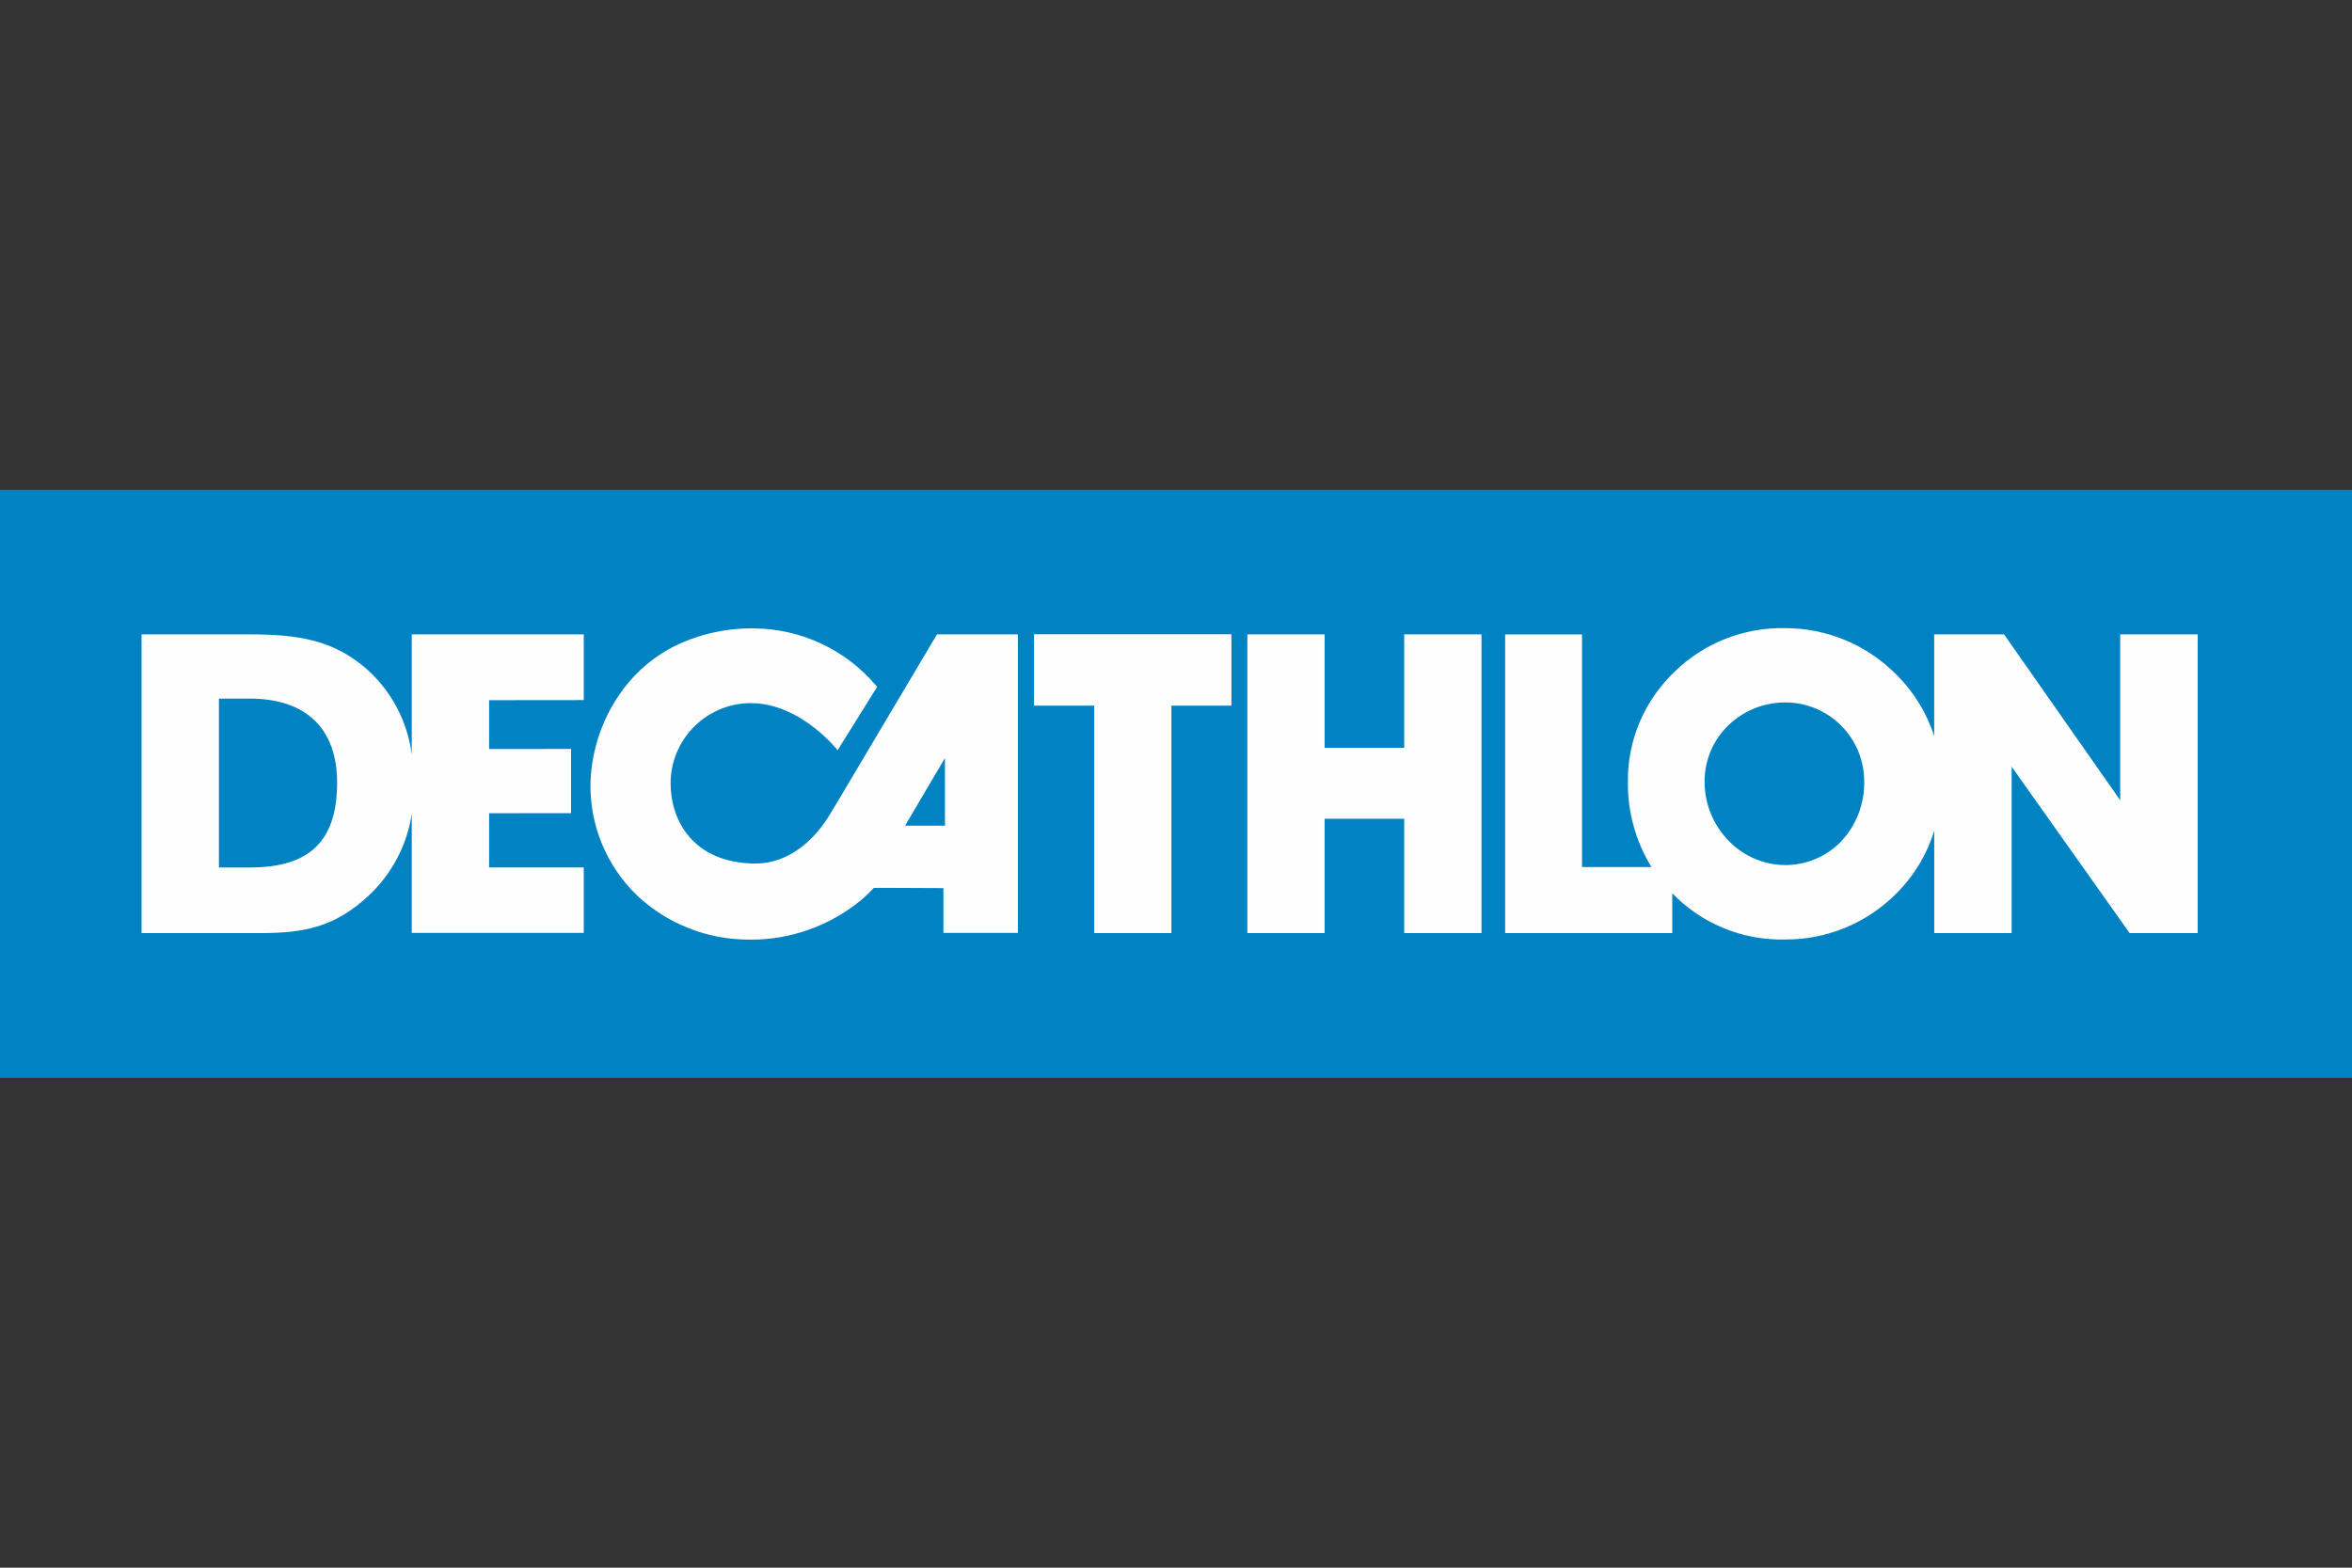 <svg width="120" height="80" viewBox="0 0 120 80" fill="none" xmlns="http://www.w3.org/2000/svg">
<rect x="0" y="0" width="120" height="80" fill="#333333" stroke="none"/>
<path d="M0 55H120V25H0V55Z" fill="#0082C3"/>
<path d="M38.289 47.951C37.979 47.951 37.662 47.935 37.346 47.904C35.541 47.719 33.845 46.949 32.519 45.71C30.939 44.197 30.07 42.087 30.127 39.9C30.191 38.17 30.788 36.502 31.834 35.123C32.503 34.24 33.36 33.518 34.343 33.008C35.565 32.396 36.911 32.074 38.278 32.067C38.337 32.067 38.402 32.067 38.464 32.067C40.877 32.084 43.163 33.159 44.715 35.007L44.752 35.053L42.735 38.285L42.6 38.125L42.506 38.021L42.323 37.827L42.173 37.679C41.475 37.008 40.047 35.882 38.322 35.882H38.243C36.009 35.921 34.218 37.74 34.214 39.974C34.214 41.834 35.332 44.018 38.483 44.067H38.529C40.362 44.067 41.559 42.721 42.11 41.919L42.23 41.739C42.296 41.635 42.451 41.379 42.704 40.959L47.805 32.372H51.932V47.606H48.134V45.321L45.108 45.308H44.704L44.594 45.312L44.575 45.316L44.493 45.406L44.396 45.506L44.258 45.639L44.143 45.746L44.01 45.866L43.86 45.992C42.283 47.265 40.316 47.957 38.289 47.951ZM48.212 38.684L46.176 42.134H48.212V38.684ZM91.061 47.943C88.901 47.993 86.819 47.137 85.319 45.583V47.616H76.793V32.375H80.716V44.248H84.26C83.445 42.924 83.027 41.393 83.055 39.839C83.052 38.806 83.259 37.783 83.663 36.833C84.072 35.878 84.669 35.016 85.418 34.296C86.927 32.816 88.97 32.008 91.084 32.054C93.161 32.054 95.156 32.865 96.642 34.316C97.58 35.212 98.282 36.327 98.683 37.56V32.372H102.248L108.174 40.838V32.372H112.127V47.616H108.654L102.635 39.123V47.616H98.685V42.391C98.321 43.582 97.673 44.666 96.797 45.551C95.29 47.095 93.219 47.959 91.061 47.943ZM91.106 35.846C90.011 35.837 88.956 36.26 88.17 37.023C87.399 37.773 86.966 38.805 86.97 39.881C86.965 41.018 87.412 42.11 88.211 42.919C88.96 43.69 89.985 44.131 91.06 44.145C92.138 44.153 93.171 43.722 93.924 42.95C94.706 42.122 95.133 41.02 95.112 39.881C95.117 37.662 93.325 35.857 91.106 35.846ZM67.583 47.617H63.641V32.37H67.583V38.159H71.642V32.37H75.587V47.616H71.642V41.783H67.583V47.617ZM59.764 47.617H55.823V36.01H52.755V32.366H62.827V36.01H59.767V47.616L59.764 47.617ZM13.274 47.617H7.223V32.372H12.736C15.264 32.372 17.061 32.672 18.765 34.193C20.004 35.32 20.799 36.852 21.008 38.513V32.372H29.783V35.726L24.955 35.731V38.222L29.135 38.218V41.496L24.955 41.501V44.264H29.783V47.606H21.008V41.529C20.765 43.141 19.98 44.622 18.783 45.729C17.063 47.316 15.519 47.616 13.275 47.616L13.274 47.617ZM11.169 35.65V44.268H12.754C14.285 44.268 15.383 43.929 16.109 43.23C16.835 42.532 17.2 41.448 17.2 39.942C17.2 37.175 15.614 35.65 12.736 35.65H11.169Z" fill="#FEFEFE"/>
</svg>
